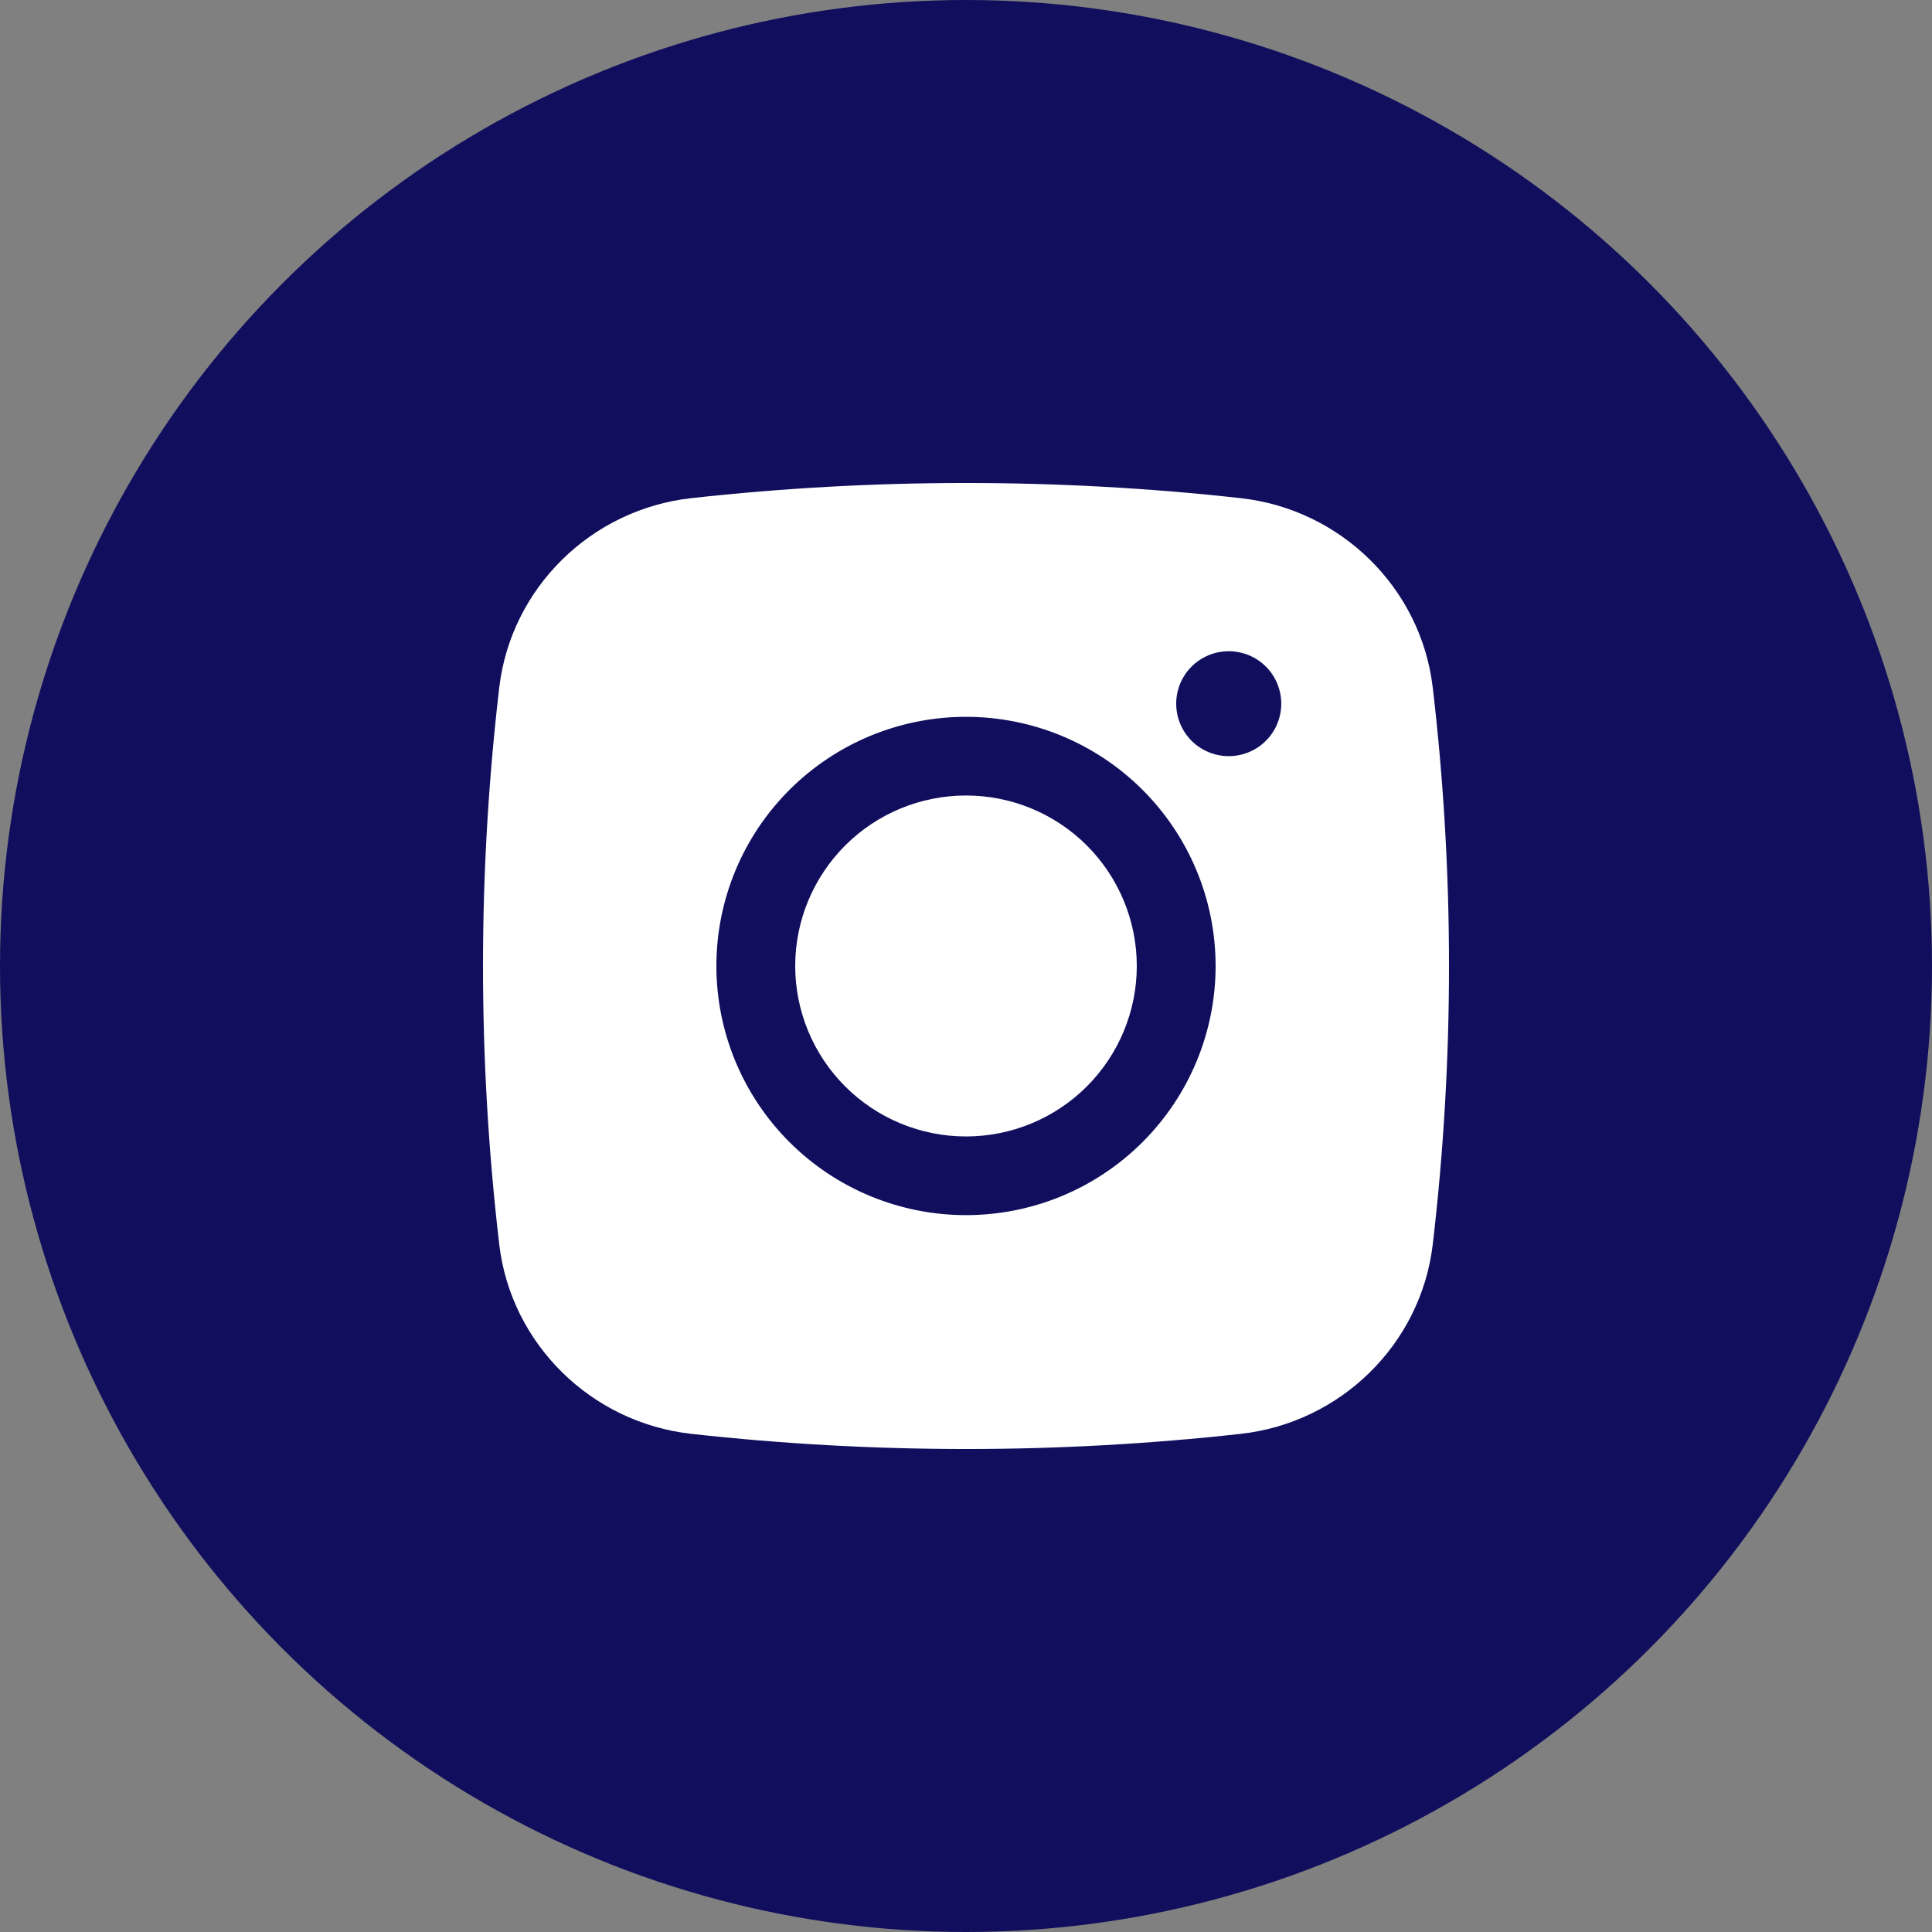 <?xml version="1.0" encoding="UTF-8"?><svg width="40" height="40" viewBox="0 0 40 40" fill="none" xmlns="http://www.w3.org/2000/svg">
<rect x="0" y="0" width="40" height="40" fill="#808080" stroke="none"/>
<circle cx="20" cy="20" r="20" fill="#110F5D"/>
<path d="M20 16.47C19.062 16.47 18.163 16.841 17.5 17.503C16.837 18.166 16.464 19.063 16.464 19.999C16.464 20.936 16.837 21.833 17.5 22.495C18.163 23.157 19.062 23.529 20 23.529C20.938 23.529 21.837 23.157 22.5 22.495C23.163 21.833 23.536 20.936 23.536 19.999C23.536 19.063 23.163 18.166 22.5 17.503C21.837 16.841 20.938 16.47 20 16.47Z" fill="white"/>
<path fill-rule="evenodd" clip-rule="evenodd" d="M14.31 10.314C18.092 9.895 21.908 9.895 25.69 10.314C27.756 10.544 29.421 12.168 29.664 14.238C30.112 18.066 30.112 21.933 29.664 25.761C29.421 27.831 27.756 29.455 25.691 29.686C21.909 30.105 18.092 30.105 14.31 29.686C12.244 29.455 10.579 27.831 10.336 25.762C9.888 21.934 9.888 18.066 10.336 14.238C10.579 12.168 12.244 10.544 14.31 10.314ZM25.44 13.483C25.151 13.483 24.874 13.597 24.67 13.801C24.466 14.005 24.352 14.281 24.352 14.569C24.352 14.857 24.466 15.133 24.67 15.337C24.874 15.541 25.151 15.655 25.44 15.655C25.728 15.655 26.005 15.541 26.209 15.337C26.413 15.133 26.527 14.857 26.527 14.569C26.527 14.281 26.413 14.005 26.209 13.801C26.005 13.597 25.728 13.483 25.44 13.483ZM14.832 19.999C14.832 18.631 15.377 17.319 16.346 16.352C17.315 15.384 18.63 14.841 20 14.841C21.371 14.841 22.685 15.384 23.654 16.352C24.623 17.319 25.168 18.631 25.168 19.999C25.168 21.368 24.623 22.68 23.654 23.647C22.685 24.615 21.371 25.158 20 25.158C18.63 25.158 17.315 24.615 16.346 23.647C15.377 22.68 14.832 21.368 14.832 19.999Z" fill="white"/>
</svg>
